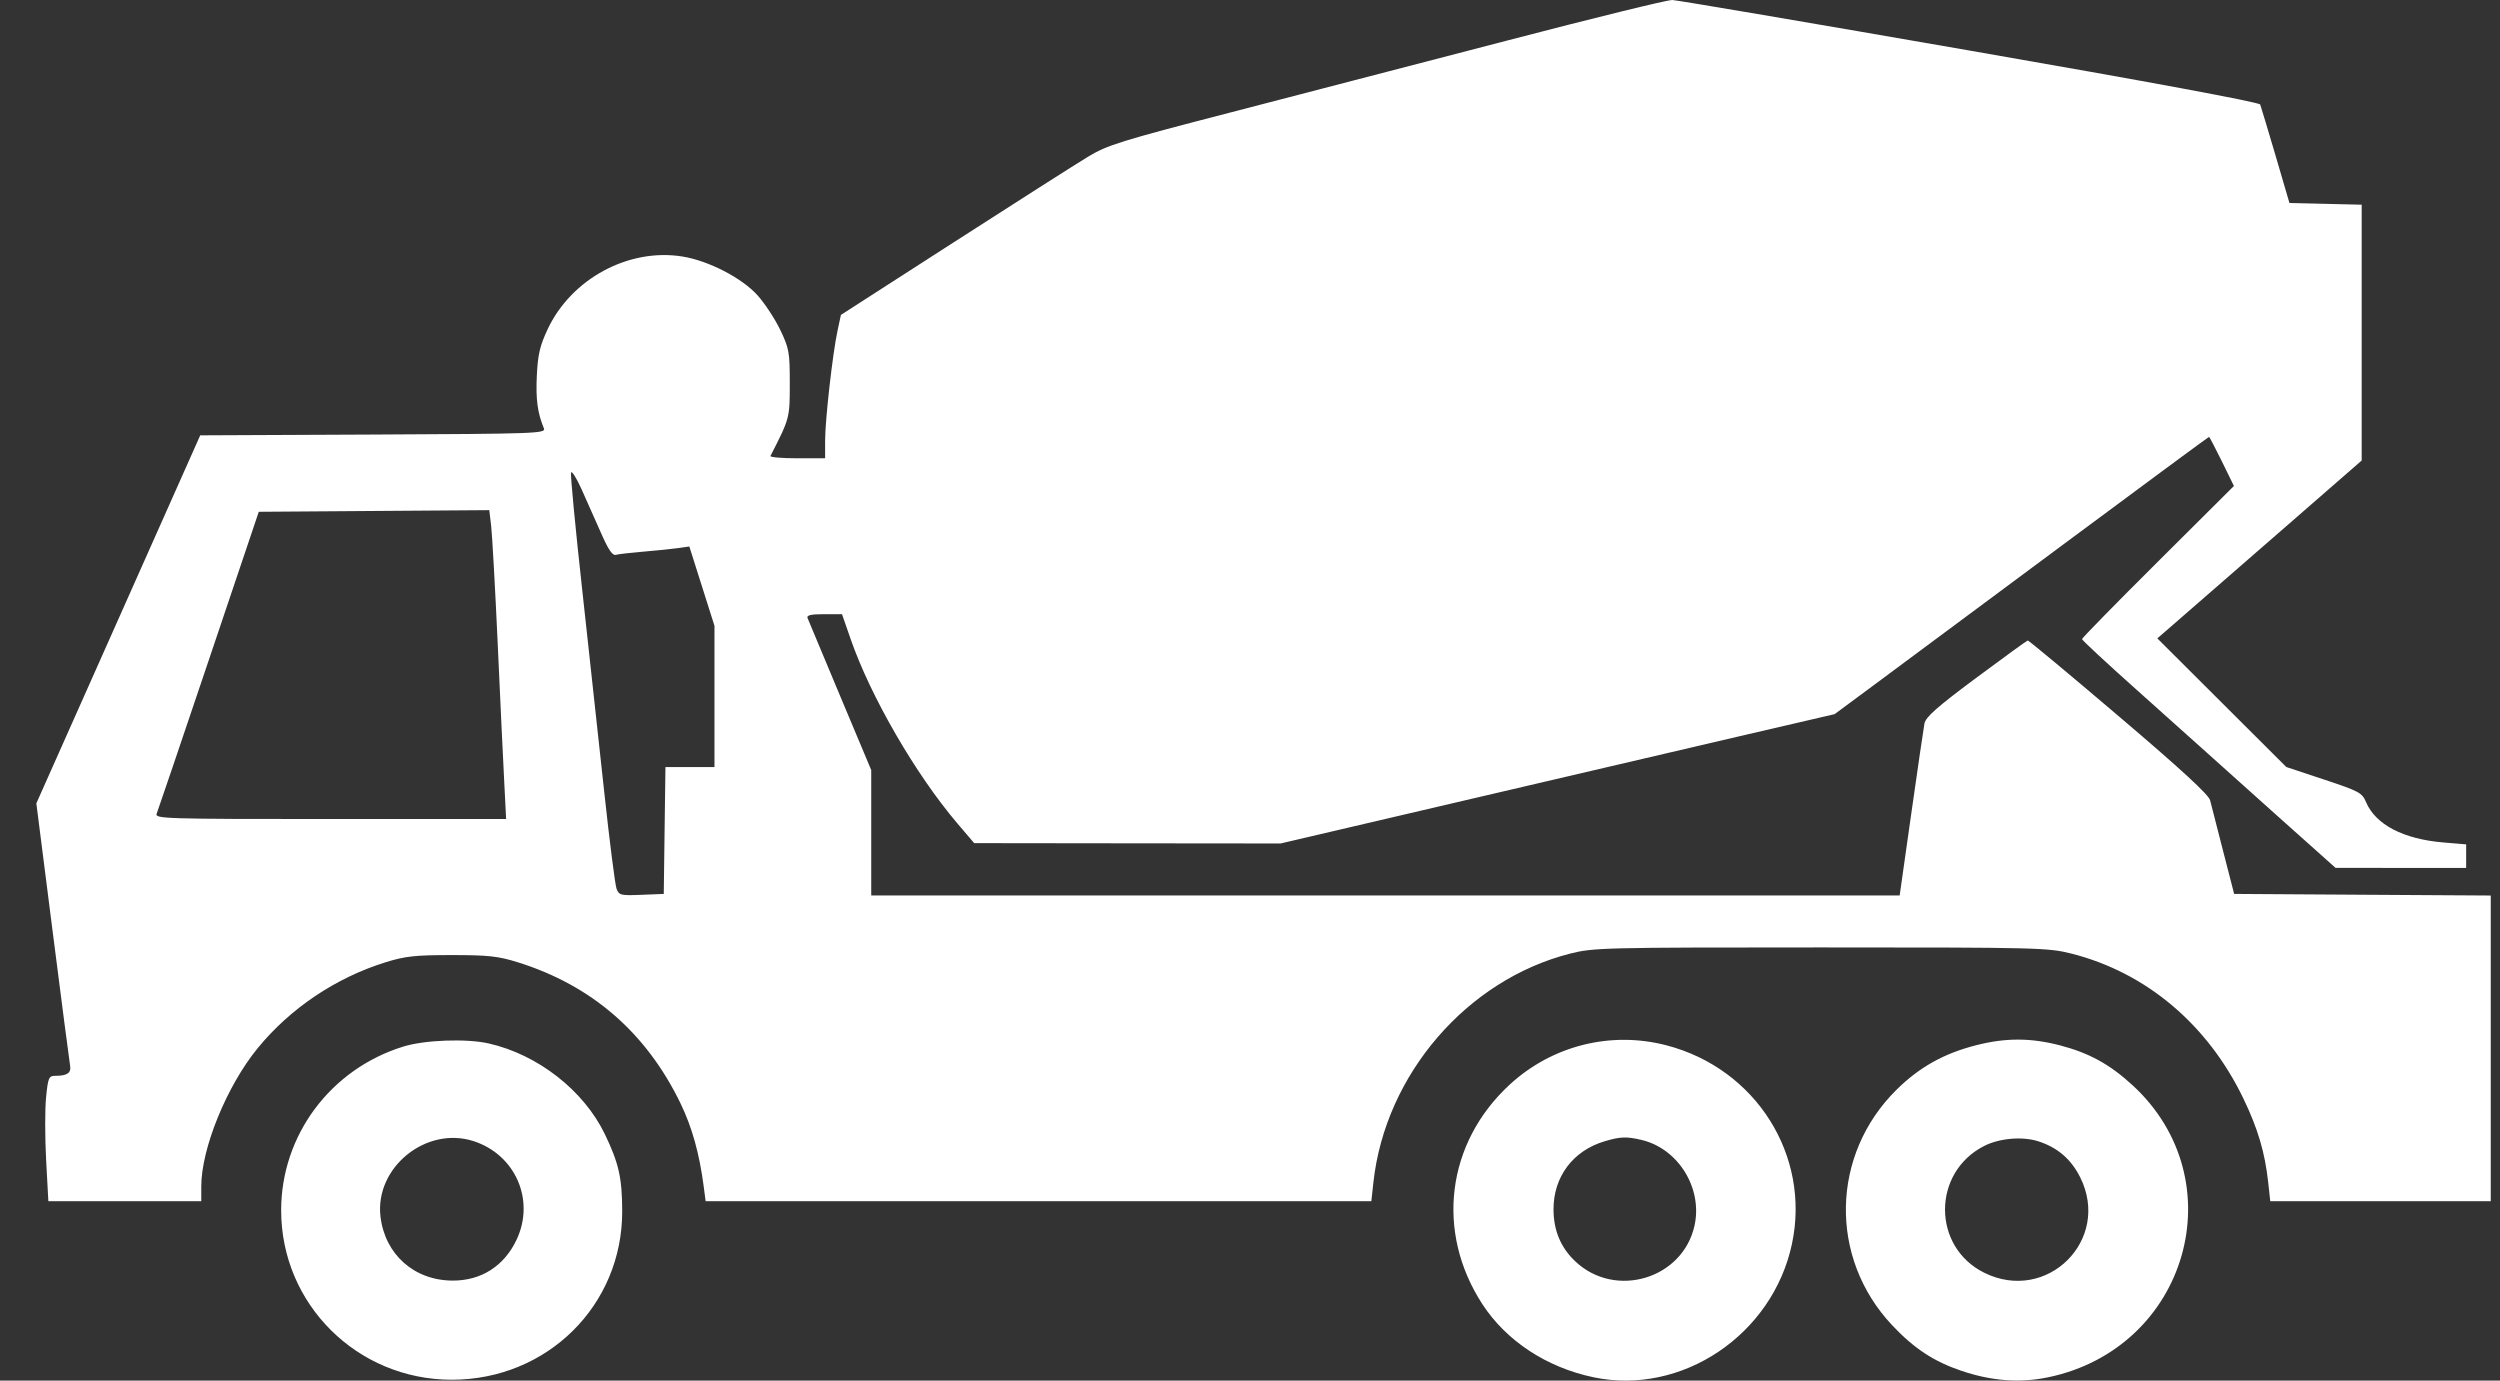 <svg width="67" height="37" viewBox="0 0 67 37" fill="none" xmlns="http://www.w3.org/2000/svg">
<rect x="0" y="0" width="67" height="37" fill="#333333" stroke="none"/>
<path fill-rule="evenodd" clip-rule="evenodd" d="M52.792 1.356C57.63 2.197 60.548 2.74 60.573 2.801C60.594 2.856 60.779 3.472 60.985 4.17L61.357 5.44L62.325 5.463L63.293 5.486V8.914V12.342L60.801 14.512C59.431 15.705 58.199 16.778 58.063 16.895L57.816 17.108L59.544 18.832L61.273 20.556L62.285 20.892C63.224 21.203 63.305 21.247 63.409 21.495C63.663 22.098 64.408 22.488 65.483 22.578L66.093 22.629V22.945V23.261L64.343 23.26L62.593 23.259L61.069 21.898C60.231 21.15 59.358 20.367 59.128 20.158C58.898 19.949 58.055 19.194 57.254 18.48C56.453 17.765 55.798 17.157 55.798 17.128C55.798 17.099 56.714 16.164 57.834 15.05L59.869 13.024L59.547 12.366C59.369 12.004 59.214 11.708 59.202 11.708C59.189 11.708 57.408 13.023 55.244 14.63C53.08 16.238 50.828 17.91 50.239 18.346L49.168 19.139L46.615 19.732C45.211 20.059 41.87 20.839 39.191 21.466L34.32 22.605L30.214 22.601L26.108 22.596L25.655 22.064C24.543 20.758 23.335 18.673 22.801 17.137L22.566 16.461L22.084 16.46C21.731 16.46 21.612 16.488 21.642 16.563C21.664 16.619 22.057 17.559 22.515 18.651L23.349 20.638V22.318V23.998H37.13H50.911L51.222 21.806C51.393 20.601 51.552 19.514 51.575 19.391C51.609 19.216 51.912 18.948 52.958 18.17C53.695 17.622 54.318 17.17 54.343 17.165C54.368 17.161 55.465 18.074 56.782 19.195C58.455 20.618 59.193 21.297 59.231 21.448C59.261 21.566 59.418 22.179 59.58 22.81L59.875 23.957L63.313 23.979L66.752 24V28.096V32.192H63.798H60.843L60.787 31.68C60.699 30.882 60.511 30.248 60.126 29.447C59.17 27.458 57.523 26.067 55.517 25.557C54.892 25.398 54.619 25.391 48.798 25.391C42.976 25.391 42.703 25.398 42.078 25.557C39.31 26.261 37.127 28.798 36.808 31.68L36.752 32.192H27.831H18.911L18.86 31.803C18.745 30.916 18.546 30.204 18.233 29.56C17.313 27.669 15.855 26.407 13.874 25.788C13.352 25.625 13.086 25.596 12.107 25.596C11.128 25.596 10.86 25.625 10.336 25.788C8.997 26.204 7.777 27.024 6.901 28.097C6.076 29.107 5.394 30.781 5.394 31.795V32.192H3.345H1.296L1.236 31.086C1.204 30.478 1.203 29.722 1.235 29.407C1.288 28.878 1.308 28.832 1.484 28.832C1.799 28.832 1.913 28.755 1.879 28.562C1.861 28.463 1.65 26.84 1.41 24.956L0.974 21.53L3.17 16.599L5.366 11.667L10.001 11.646C14.369 11.626 14.632 11.617 14.577 11.482C14.405 11.065 14.356 10.701 14.387 10.069C14.414 9.501 14.469 9.267 14.679 8.819C15.314 7.471 16.848 6.643 18.285 6.874C18.991 6.987 19.888 7.451 20.307 7.92C20.498 8.134 20.769 8.547 20.91 8.84C21.148 9.337 21.166 9.434 21.166 10.274C21.166 11.208 21.167 11.206 20.648 12.22C20.631 12.254 20.954 12.282 21.365 12.282H22.113V11.81C22.113 11.257 22.315 9.468 22.446 8.861L22.537 8.439L25.558 6.495C27.219 5.426 28.838 4.395 29.155 4.203C29.679 3.886 30.023 3.779 32.943 3.023C34.71 2.566 38.052 1.697 40.371 1.092C42.689 0.487 44.69 -0.005 44.818 3.41827e-05C44.946 0.005 48.534 0.615 52.792 1.356ZM15.581 13.101C15.714 13.394 15.948 13.92 16.101 14.269C16.304 14.735 16.413 14.895 16.507 14.869C16.578 14.85 16.914 14.811 17.254 14.783C17.594 14.755 18.007 14.713 18.173 14.689L18.474 14.646L18.811 15.709L19.148 16.772V18.665V20.557H18.491H17.834L17.811 22.257L17.789 23.957L17.192 23.981C16.633 24.004 16.589 23.993 16.523 23.817C16.485 23.714 16.335 22.542 16.192 21.212C16.048 19.883 15.782 17.437 15.6 15.777C15.417 14.117 15.284 12.716 15.304 12.664C15.324 12.611 15.448 12.808 15.581 13.101ZM13.164 14.104C13.191 14.341 13.27 15.752 13.338 17.239C13.405 18.726 13.484 20.394 13.513 20.946L13.564 21.95H8.853C4.398 21.95 4.144 21.942 4.199 21.806C4.231 21.728 4.859 19.875 5.596 17.689L6.935 13.716L10.024 13.694L13.113 13.672L13.164 14.104ZM55.206 28.015C55.986 28.219 56.538 28.521 57.146 29.078C59.927 31.628 58.631 36.132 54.892 36.911C54.138 37.068 53.383 37.013 52.575 36.741C51.825 36.488 51.299 36.142 50.706 35.512C49.01 33.708 49.065 30.941 50.831 29.201C51.444 28.597 52.1 28.231 52.965 28.011C53.753 27.81 54.425 27.812 55.206 28.015ZM44.663 28.015C47.059 28.639 48.529 30.968 48.024 33.339C47.505 35.775 45.073 37.408 42.706 36.911C41.447 36.646 40.368 35.936 39.726 34.949C38.466 33.01 38.765 30.626 40.464 29.064C41.601 28.019 43.172 27.626 44.663 28.015ZM13.1 27.965C14.416 28.264 15.645 29.225 16.21 30.396C16.582 31.168 16.673 31.567 16.675 32.454C16.683 34.982 14.667 36.977 12.107 36.977C9.574 36.977 7.535 34.952 7.535 32.438C7.535 30.427 8.856 28.654 10.805 28.049C11.38 27.87 12.504 27.829 13.1 27.965ZM54.627 30.587C55.142 30.753 55.506 31.066 55.748 31.55C56.588 33.226 54.861 34.944 53.176 34.109C51.779 33.416 51.776 31.428 53.171 30.714C53.583 30.503 54.199 30.45 54.627 30.587ZM43.993 30.55C44.975 30.782 45.631 31.837 45.415 32.838C45.106 34.271 43.294 34.82 42.219 33.806C41.829 33.438 41.636 32.979 41.634 32.414C41.631 31.541 42.154 30.84 43.001 30.587C43.421 30.461 43.593 30.455 43.993 30.55ZM12.694 30.583C13.813 30.947 14.343 32.159 13.847 33.219C13.515 33.928 12.899 34.323 12.13 34.32C11.101 34.316 10.318 33.621 10.197 32.606C10.041 31.289 11.422 30.17 12.694 30.583Z" fill="white"/>
</svg>
